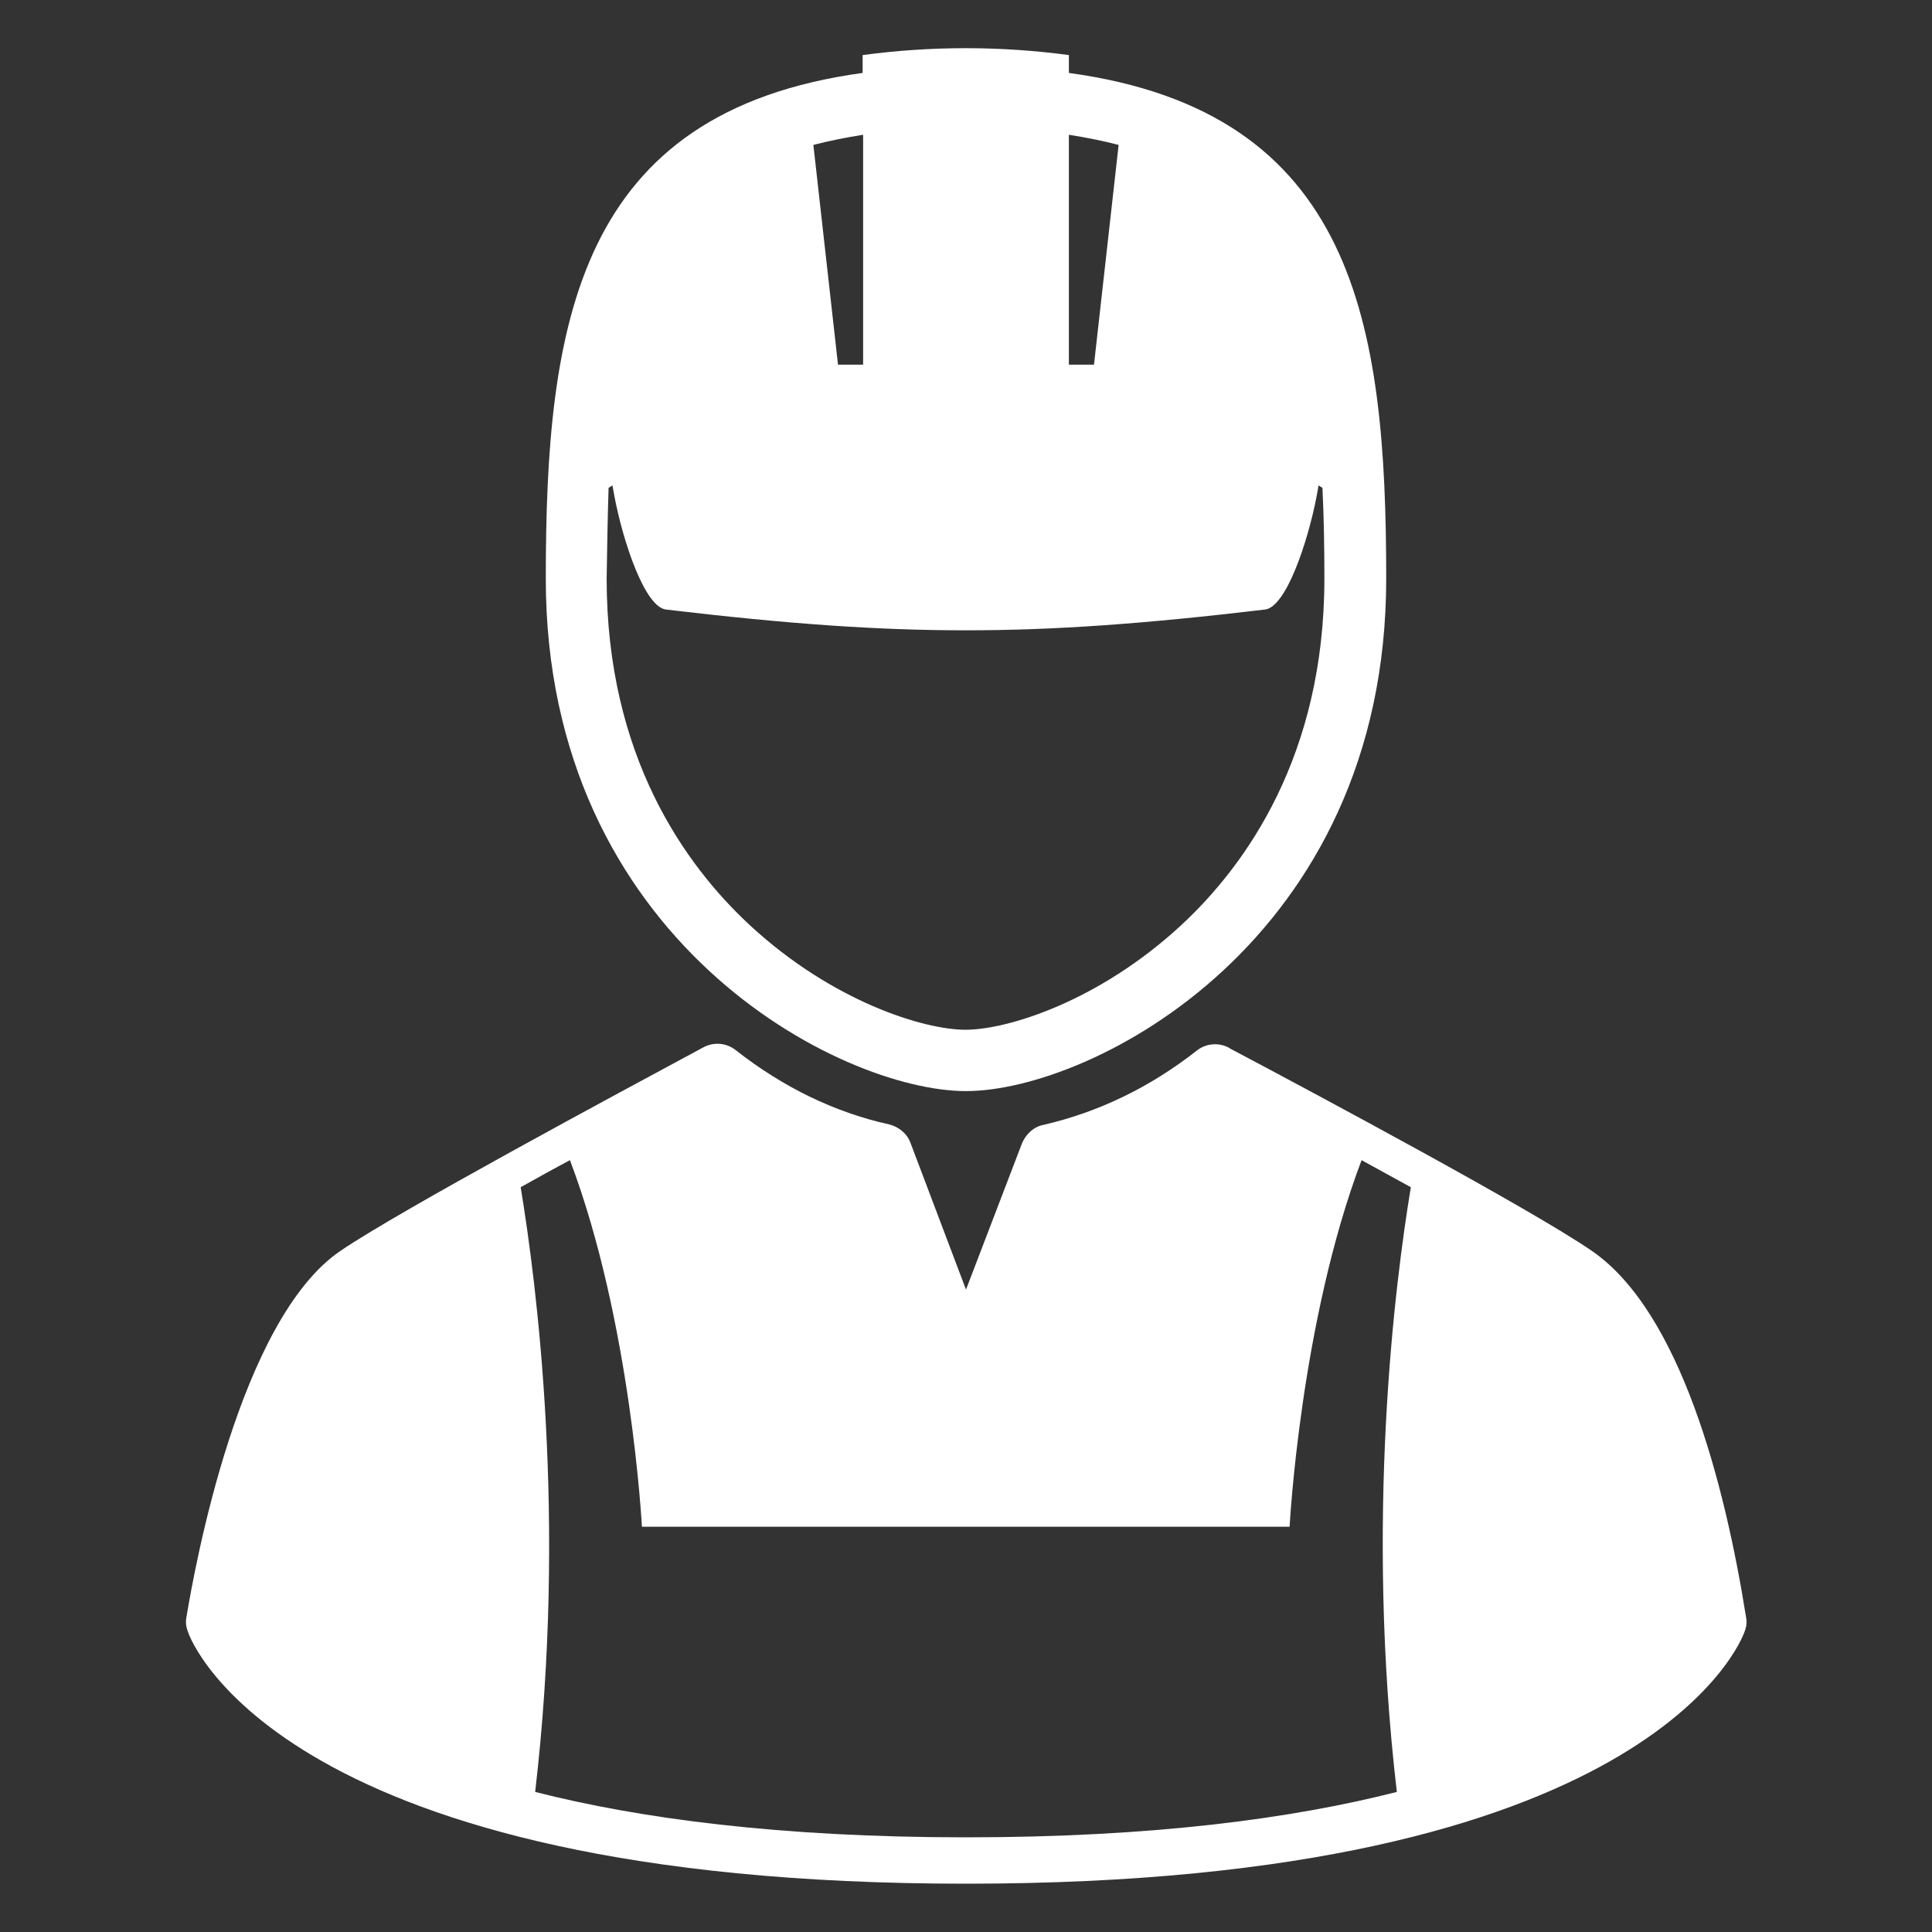 <?xml version="1.0" encoding="utf-8"?>
<!-- Generator: Adobe Illustrator 23.0.2, SVG Export Plug-In . SVG Version: 6.00 Build 0)  -->
<svg version="1.1" id="Layer_1" xmlns="http://www.w3.org/2000/svg" xmlns:xlink="http://www.w3.org/1999/xlink" x="0px" y="0px"
	 viewBox="0 0 40 40" style="enable-background:new 0 0 40 40;" xml:space="preserve">
<rect x="0" y="0" width="40" height="40" fill="#333333" stroke="none"/>
<style type="text/css">
	.st0{fill:#FFFFFF;}
</style>
<g>
	<path class="st0" d="M20,22.59c2.6,0,8.7-3.12,8.7-10.61c0-5.28-0.64-9.66-6.57-10.47V1.14c-1.42-0.19-2.85-0.19-4.27,0v0.37
		C11.94,2.32,11.3,6.7,11.3,11.98C11.3,19.47,17.4,22.59,20,22.59z M22.13,2.79c0.38,0.06,0.72,0.13,1.03,0.21l-0.51,4.55h-0.52
		L22.13,2.79L22.13,2.79z M17.87,2.79v4.76h-0.52L16.84,3C17.15,2.92,17.49,2.85,17.87,2.79z M12.6,10.1l0.08-0.05l0.04,0.22
		c0.18,0.95,0.63,2.3,1.07,2.35c2.53,0.3,4.39,0.43,6.2,0.43c1.82,0,3.67-0.13,6.2-0.43c0.44-0.05,0.89-1.41,1.07-2.35l0.04-0.22
		l0.08,0.05c0.03,0.62,0.04,1.25,0.04,1.88c0,3.66-1.62,5.93-2.97,7.18c-1.71,1.58-3.6,2.16-4.46,2.16s-2.75-0.58-4.46-2.16
		c-1.36-1.26-2.97-3.52-2.97-7.18C12.57,11.35,12.58,10.72,12.6,10.1z"/>
	<path class="st0" d="M36.15,33.48c-0.44-2.76-1.36-6.32-3.19-7.58c-1.25-0.86-5.62-3.2-7.49-4.19l-0.03-0.02
		c-0.21-0.11-0.47-0.09-0.66,0.06c-0.98,0.77-2.05,1.28-3.18,1.54c-0.2,0.04-0.36,0.19-0.44,0.38L20,26.7l-1.15-3.04
		c-0.07-0.19-0.24-0.33-0.44-0.38c-1.13-0.25-2.2-0.77-3.18-1.54c-0.19-0.15-0.45-0.17-0.66-0.06c-1.84,0.99-6.27,3.37-7.51,4.21
		c-2.11,1.42-3.03,6.57-3.2,7.59c-0.02,0.1-0.01,0.2,0.03,0.3C3.95,33.99,5.89,39,20,39s16.05-5.01,16.12-5.22
		C36.16,33.68,36.17,33.58,36.15,33.48z M28.92,37.1c-2.16,0.55-5.05,0.94-8.92,0.94c-3.86,0-6.76-0.39-8.92-0.94
		c0.66-5.64,0.03-10.52-0.3-12.52c0.34-0.19,0.68-0.38,1.02-0.56c1.27,3.35,1.49,7.59,1.49,7.59h6.13h1.15h6.13
		c0,0,0.22-4.24,1.49-7.59c0.34,0.19,0.68,0.37,1.02,0.56C28.88,26.57,28.26,31.46,28.92,37.1z"/>
</g>
</svg>
